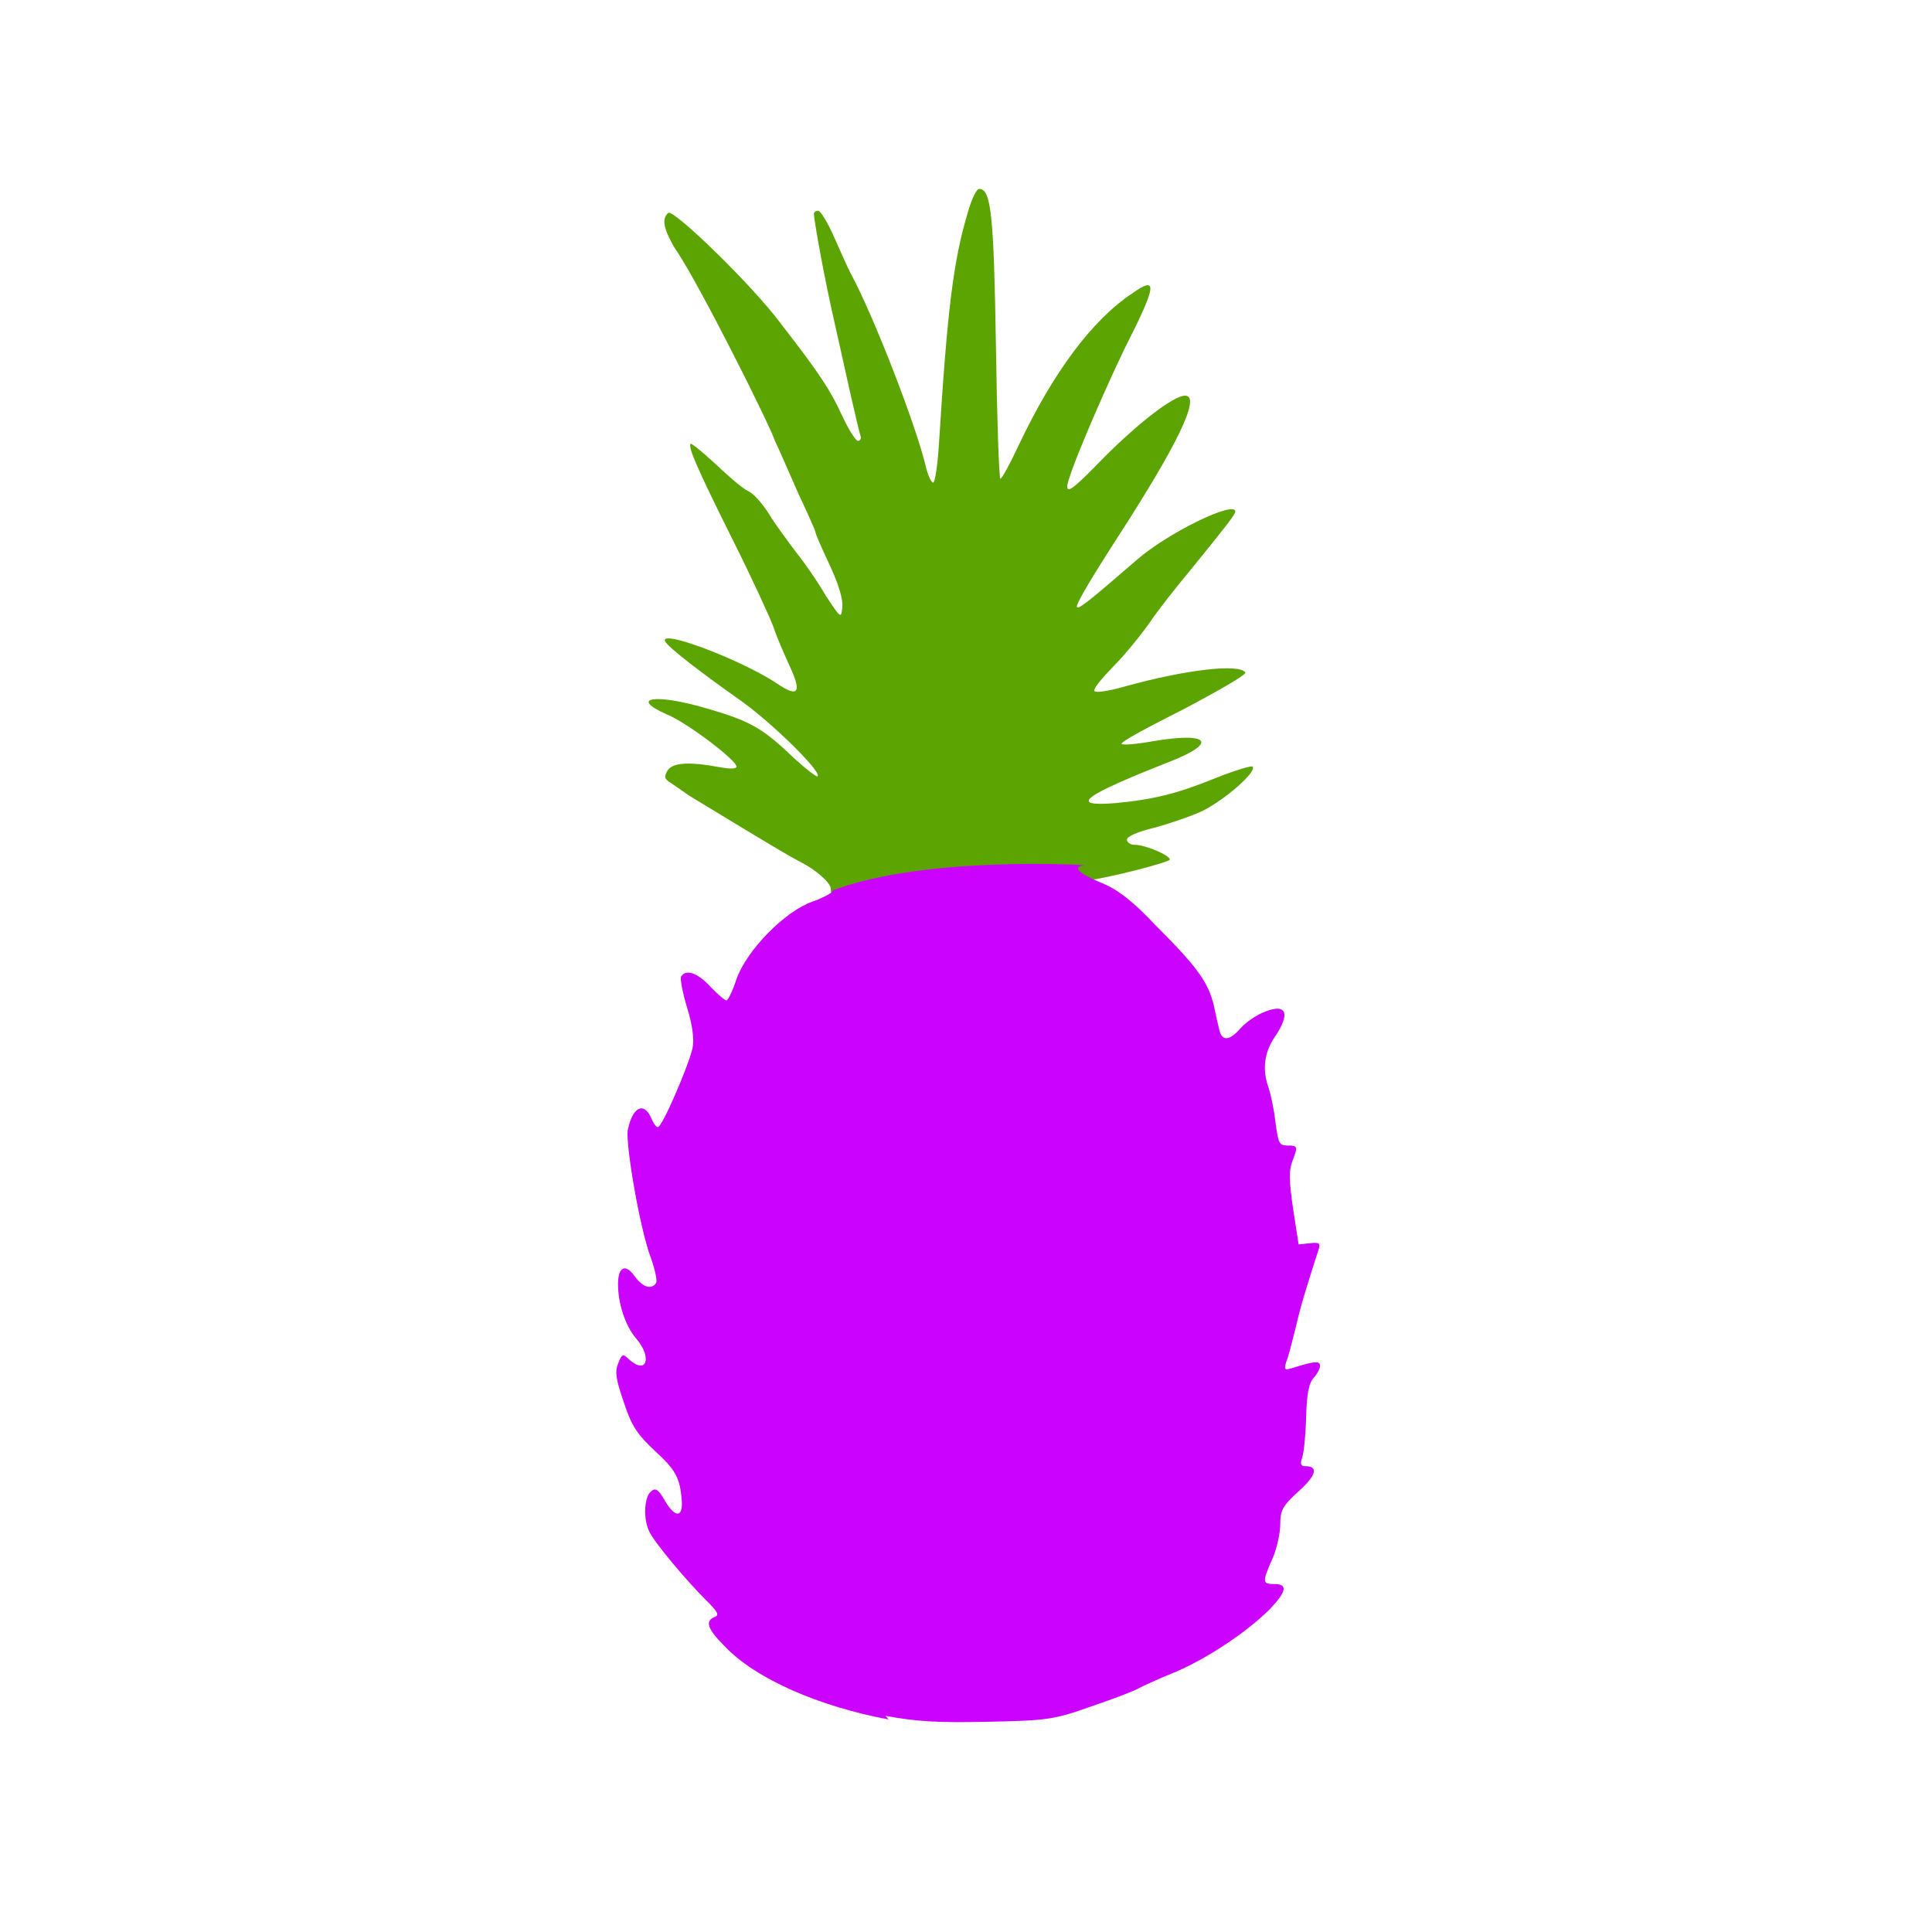 <svg version="1.1" width="100" height="100" xmlns="http://www.w3.org/2000/svg" style="background-color: rgb(255, 184, 252);" viewBox="0 0 100 100"><svg width="100" height="100" version="1.1" viewBox="0 0 100 100" data-fname="hogar-alim-fruta-piña_4.svg" ica="0" style="background-color: rgb(255, 184, 252);"><g transform="translate(0,0) scale(1,1) rotate(0,50,50)" scale="1" xtranslate="0" ytranslate="0" style="opacity: 0.99;"><path d="m43 46c0-.31-.79-1-1.6-1.4-.83-.42-4.7-2.8-5.7-3.4-.35-.25-.82-.56-1-.69-.31-.19-.34-.31-.15-.62.25-.42 1.1-.48 2.7-.18.53.1.87.088.87-.031 0-.34-2.6-2.3-3.6-2.7-2-.88-.6-1.1 2.1-.3 2.1.61 2.8.98 4.2 2.3.76.73 1.5 1.3 1.5 1.2.23-.23-2.5-2.9-4.1-4-1.7-1.2-3.7-2.7-3.8-3-.24-.62 4 1 5.8 2.2 1.1.75 1.3.48.65-.91-.29-.64-.67-1.5-.83-2-.16-.45-1.1-2.5-2.1-4.5-2-4-2.3-4.8-2.2-5 .042-.042.58.39 1.2.96.61.57 1.4 1.3 1.8 1.5s.91.9 1.2 1.4c.32.48.92 1.3 1.3 1.8.41.51 1.1 1.5 1.5 2.2.79 1.2.8 1.2.86.59.04-.41-.2-1.2-.67-2.2-.4-.86-.73-1.6-.73-1.7 0-.055-.4-.96-.89-2-.49-1.1-1-2.3-1.2-2.7-.24-.77-4-8.3-5.2-10-.57-.99-.67-1.5-.32-1.8.3-.19 4.4 3.8 5.8 5.7 2.1 2.7 2.6 3.5 3.2 4.8.33.71.7 1.3.82 1.3s.18-.12.13-.26c-.054-.14-.3-1.2-.55-2.3s-.64-2.9-.87-3.9c-.39-1.7-.99-4.9-.99-5.3-0-.085.097-.15.22-.15.12 0 .5.62.84 1.4.34.76.71 1.6.82 1.8 1.2 2.2 3.4 7.9 3.9 10 .11.48.29.87.39.87.098 0 .23-.9.3-2 .43-6.9.74-9.5 1.5-12 .18-.65.44-1.2.58-1.2.62 0 .76 1.3.87 8.2.056 3.8.16 6.8.23 6.8.073 0 .49-.75.93-1.7 1.8-3.8 3.8-6.5 5.9-7.9 1.3-.91 1.3-.48-.37 2.8-1.3 2.7-3 6.7-3 7.2 0 .37.37.079 1.9-1.5 1.8-1.8 3.6-3.2 4.2-3.2.85 0-.42 2.6-3.6 7.5-1.1 1.7-2 3.2-2 3.4 0 .24.48-.13 3.1-2.4 1.6-1.4 5.1-3.1 5.1-2.5 0 .15-.53.82-2.3 3-.71.85-1.7 2.1-2.1 2.7-.43.62-1.3 1.7-1.9 2.3-.62.65-1.1 1.2-.98 1.3.084.084.77-.018 1.5-.23 3.3-.92 6-1.2 6.3-.74.068.11-1.4.95-3.2 1.9-1.8.91-3.3 1.7-3.2 1.8.066.066.79.005 1.6-.14 3-.51 3.4.096.77 1.1-4.3 1.7-5.2 2.3-2.7 2.1 2-.19 3.2-.49 5.2-1.3.99-.4 1.9-.66 1.9-.59.25.25-1.4 1.7-2.6 2.3-.62.29-1.8.68-2.5.87-.85.2-1.4.45-1.4.61 0 .15.19.27.42.27.53 0 1.8.54 1.8.76-.001.14-3.3.99-4.4 1.1-.64.084-.3.43.9.92-5.7-.46-7.9-.35-14 .35z" style="fill: rgb(91, 163, 0);" idkol="ikol0"/><path d="m46 89c-3.6-.67-6.9-2.1-8.5-3.8-.92-.92-1-1.3-.52-1.5.27-.1.18-.27-.46-.9-1-1-2.6-2.9-2.9-3.5-.33-.63-.29-1.8.069-2.1.25-.21.38-.12.74.5.51.86.92.86.86-.01-.088-1.2-.31-1.6-1.4-2.6-.93-.87-1.2-1.3-1.6-2.5-.41-1.2-.47-1.6-.3-2 .2-.52.24-.54.58-.22.91.82 1.2-.12.35-1.1-.56-.66-.93-1.8-.93-2.8-.002-.89.38-1.1.87-.4.41.56.86.7 1.1.34.071-.11-.052-.69-.27-1.3-.57-1.5-1.3-5.8-1.2-6.6.24-1.2.82-1.5 1.2-.68.11.28.27.51.36.51.23 0 1.6-3.2 1.8-4.1.087-.49-.012-1.2-.29-2.1-.23-.75-.37-1.5-.3-1.6.24-.39.85-.19 1.5.52.38.4.76.72.84.72.079 0 .32-.48.52-1.1.53-1.5 2.5-3.5 3.9-4 .59-.21 1.1-.48 1.1-.6 4.8-1.8 13-1.3 13-1.3-.64.084-.3.43.9.92.81.33 1.6.92 2.8 2.2 2.1 2.1 2.7 2.9 3 4.1.1.49.24 1.1.29 1.3.14.61.53.58 1.1-.078.27-.3.8-.67 1.2-.83 1.2-.5 1.4.068.56 1.3-.54.8-.64 1.7-.31 2.6.11.33.28 1.1.36 1.8.14 1.1.21 1.2.61 1.2.55 0 .56.035.26.82-.18.47-.17 1 .047 2.5l.28 1.8.58-.063c.48-.052.56 0.0.46.31-.55 1.7-.96 3-1.2 4.1-.17.68-.38 1.5-.47 1.7-.14.45-.11.48.34.34 1.1-.35 1.4-.37 1.4-.11 0 .15-.15.43-.34.64-.24.27-.35.82-.38 2-.022.88-.11 1.8-.2 2.1-.12.35-.082.46.16.46.69 0 .56.49-.35 1.3-.83.76-.95.98-.95 1.7 0 .46-.18 1.3-.41 1.8-.53 1.2-.52 1.3.1 1.3.71 0 .64.39-.23 1.3-1.2 1.2-3.3 2.6-5 3.3-.85.34-1.6.7-1.8.8-.13.1-1.2.51-2.4.92-2 .71-2.3.74-5.4.81-2.6.056-3.7-.012-5.3-.31z" style="fill: rgb(204, 0, 255);" idkol="ikol1"/></g></svg></svg>